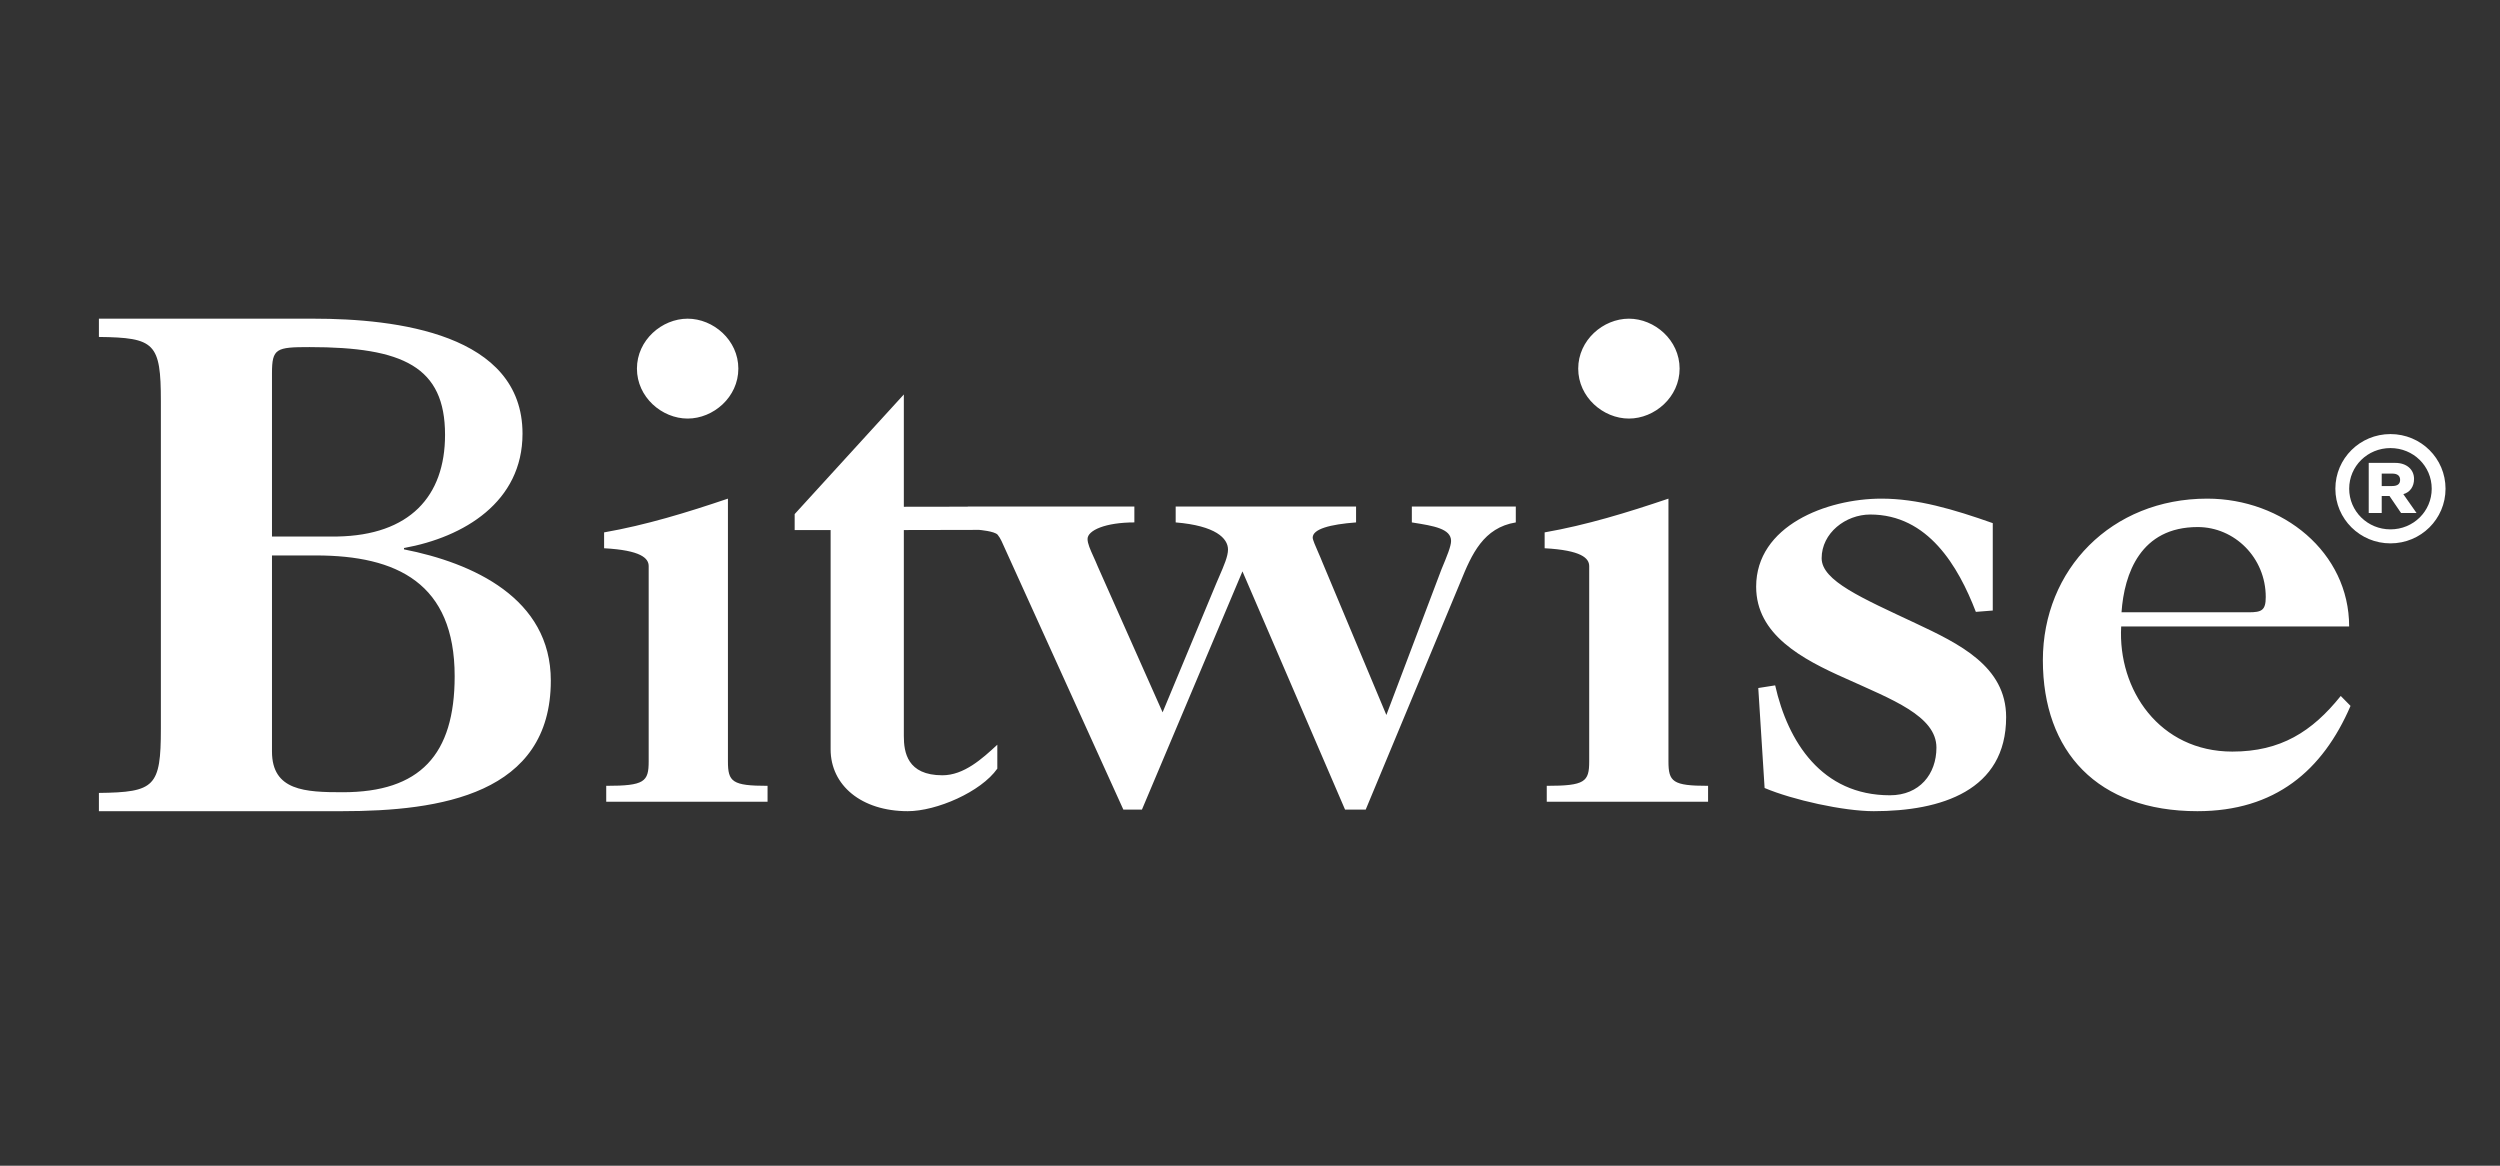 <svg width="178" height="83" viewBox="0 0 178 83" fill="none" xmlns="http://www.w3.org/2000/svg">
<rect x="0" y="0" width="178" height="83" fill="#333333" stroke="none"/>
<path d="M19.365 53.509V39.548H22.488C28.269 39.548 32.372 41.529 32.372 48.147C32.372 53.751 29.901 56.407 24.4 56.407C21.742 56.407 19.365 56.311 19.365 53.509ZM19.365 38.2V26.569C19.365 24.803 19.668 24.713 22.041 24.713C28.708 24.713 31.687 26.116 31.687 30.959C31.687 35.349 29.162 38.109 24.011 38.2H19.365ZM11.454 28.566V51.88C11.454 56.022 11.022 56.407 7.042 56.456V57.756H24.353C31.354 57.756 39.218 56.552 39.218 48.46C39.218 42.583 33.655 40.078 28.764 39.115V39.019C33.032 38.248 37.203 35.743 37.203 30.878C37.203 23.75 28.189 22.69 22.339 22.69H7.042V23.991C11.022 24.039 11.454 24.424 11.454 28.566ZM46.186 40.308C46.186 39.743 45.632 39.178 43.012 39.036V37.906C45.985 37.387 48.907 36.492 51.829 35.503V54.208C51.829 55.668 52.131 55.951 54.65 55.951V57.082H43.163V55.951C45.884 55.951 46.186 55.668 46.186 54.208V40.308ZM52.57 26.246C52.57 28.278 50.791 29.802 48.96 29.802C47.129 29.802 45.35 28.278 45.35 26.246C45.35 24.214 47.129 22.69 48.96 22.69C50.791 22.69 52.57 24.214 52.57 26.246ZM71.031 38.071C71.134 38.2 71.226 38.347 71.306 38.515L79.983 57.644H81.306L88.463 40.682L95.768 57.644H97.238L104.003 41.389C104.788 39.458 105.621 37.573 107.925 37.196V36.065H100.523V37.196L100.633 37.214C102.059 37.441 103.317 37.642 103.317 38.515C103.317 38.892 103.023 39.599 102.631 40.541L98.709 50.907L94.15 40.023C94.081 39.839 93.974 39.597 93.866 39.349C93.668 38.898 93.464 38.432 93.464 38.28C93.464 37.667 94.689 37.337 96.552 37.196V36.065H83.708V37.196C86.552 37.431 87.434 38.327 87.434 39.128C87.434 39.605 87.154 40.252 86.801 41.066C86.736 41.215 86.669 41.37 86.601 41.531L82.777 50.718L78.169 40.353C78.064 40.094 77.955 39.853 77.854 39.63C77.623 39.12 77.434 38.702 77.434 38.374C77.434 37.761 78.708 37.196 80.767 37.196V36.065H68.904V36.075L64.353 36.082V28.085L56.58 36.603V37.739H59.14V53.355C59.14 55.91 61.328 57.756 64.632 57.756C66.68 57.756 69.845 56.384 71.009 54.727V53.024C69.938 54.017 68.635 55.2 67.099 55.2C64.586 55.2 64.353 53.544 64.353 52.408V37.739L69.713 37.728C69.713 37.728 70.801 37.815 71.031 38.071ZM109.978 39.036C112.597 39.178 113.151 39.743 113.151 40.308V54.208C113.151 55.668 112.849 55.951 110.129 55.951V57.082H121.615V55.951C119.096 55.951 118.794 55.668 118.794 54.208V35.503C115.872 36.492 112.95 37.387 109.978 37.906V39.036ZM115.978 29.802C117.81 29.802 119.588 28.278 119.588 26.246C119.588 24.214 117.81 22.69 115.978 22.69C114.147 22.69 112.369 24.214 112.369 26.246C112.369 28.278 114.147 29.802 115.978 29.802ZM141.885 37.247C139.077 36.257 136.52 35.503 133.963 35.503C130.052 35.503 125.038 37.436 125.038 41.773C125.038 45.168 128.247 46.912 131.456 48.327C134.665 49.788 137.874 50.967 137.874 53.23C137.874 55.116 136.67 56.624 134.564 56.624C129.701 56.624 127.294 52.806 126.392 48.798L125.189 48.987L125.64 56.106C127.645 56.954 131.255 57.756 133.411 57.756C138.224 57.756 142.837 56.294 142.837 51.061C142.837 47.431 139.478 45.828 136.369 44.366C132.559 42.575 129.701 41.349 129.701 39.746C129.701 37.954 131.406 36.634 133.161 36.634C137.272 36.634 139.428 40.312 140.681 43.565L141.885 43.47V37.247ZM166.661 49.553L167.358 50.26C165.367 54.88 161.981 57.756 156.455 57.756C149.335 57.756 145.452 53.513 145.452 47.006C145.452 40.547 150.331 35.503 157.152 35.503C162.529 35.503 167.259 39.322 167.259 44.602H151.028C150.779 49.128 153.766 53.513 158.944 53.513C162.38 53.513 164.62 52.098 166.661 49.553ZM151.052 43.595H160.11C161.03 43.595 161.321 43.459 161.321 42.508C161.321 39.7 159.093 37.526 156.477 37.526C152.408 37.526 151.245 40.832 151.052 43.595Z" fill="white"/>
<path d="M170.2 38.688C172.375 38.688 174.122 36.951 174.122 34.797C174.122 32.643 172.375 30.906 170.2 30.906C168.032 30.906 166.278 32.643 166.278 34.797C166.278 36.951 168.032 38.688 170.2 38.688ZM170.2 37.691C168.572 37.691 167.262 36.402 167.262 34.797C167.262 33.185 168.572 31.903 170.2 31.903C171.835 31.903 173.138 33.185 173.138 34.797C173.138 36.402 171.835 37.691 170.2 37.691ZM169.578 36.526V35.317H170.133L170.955 36.526H172.057L171.117 35.185C171.599 35.046 171.88 34.643 171.88 34.101C171.88 33.419 171.34 32.958 170.548 32.958H168.653V36.526H169.578ZM169.578 33.72H170.326C170.696 33.72 170.888 33.874 170.888 34.167C170.888 34.467 170.696 34.606 170.311 34.606H169.578V33.72Z" fill="white"/>
</svg>
